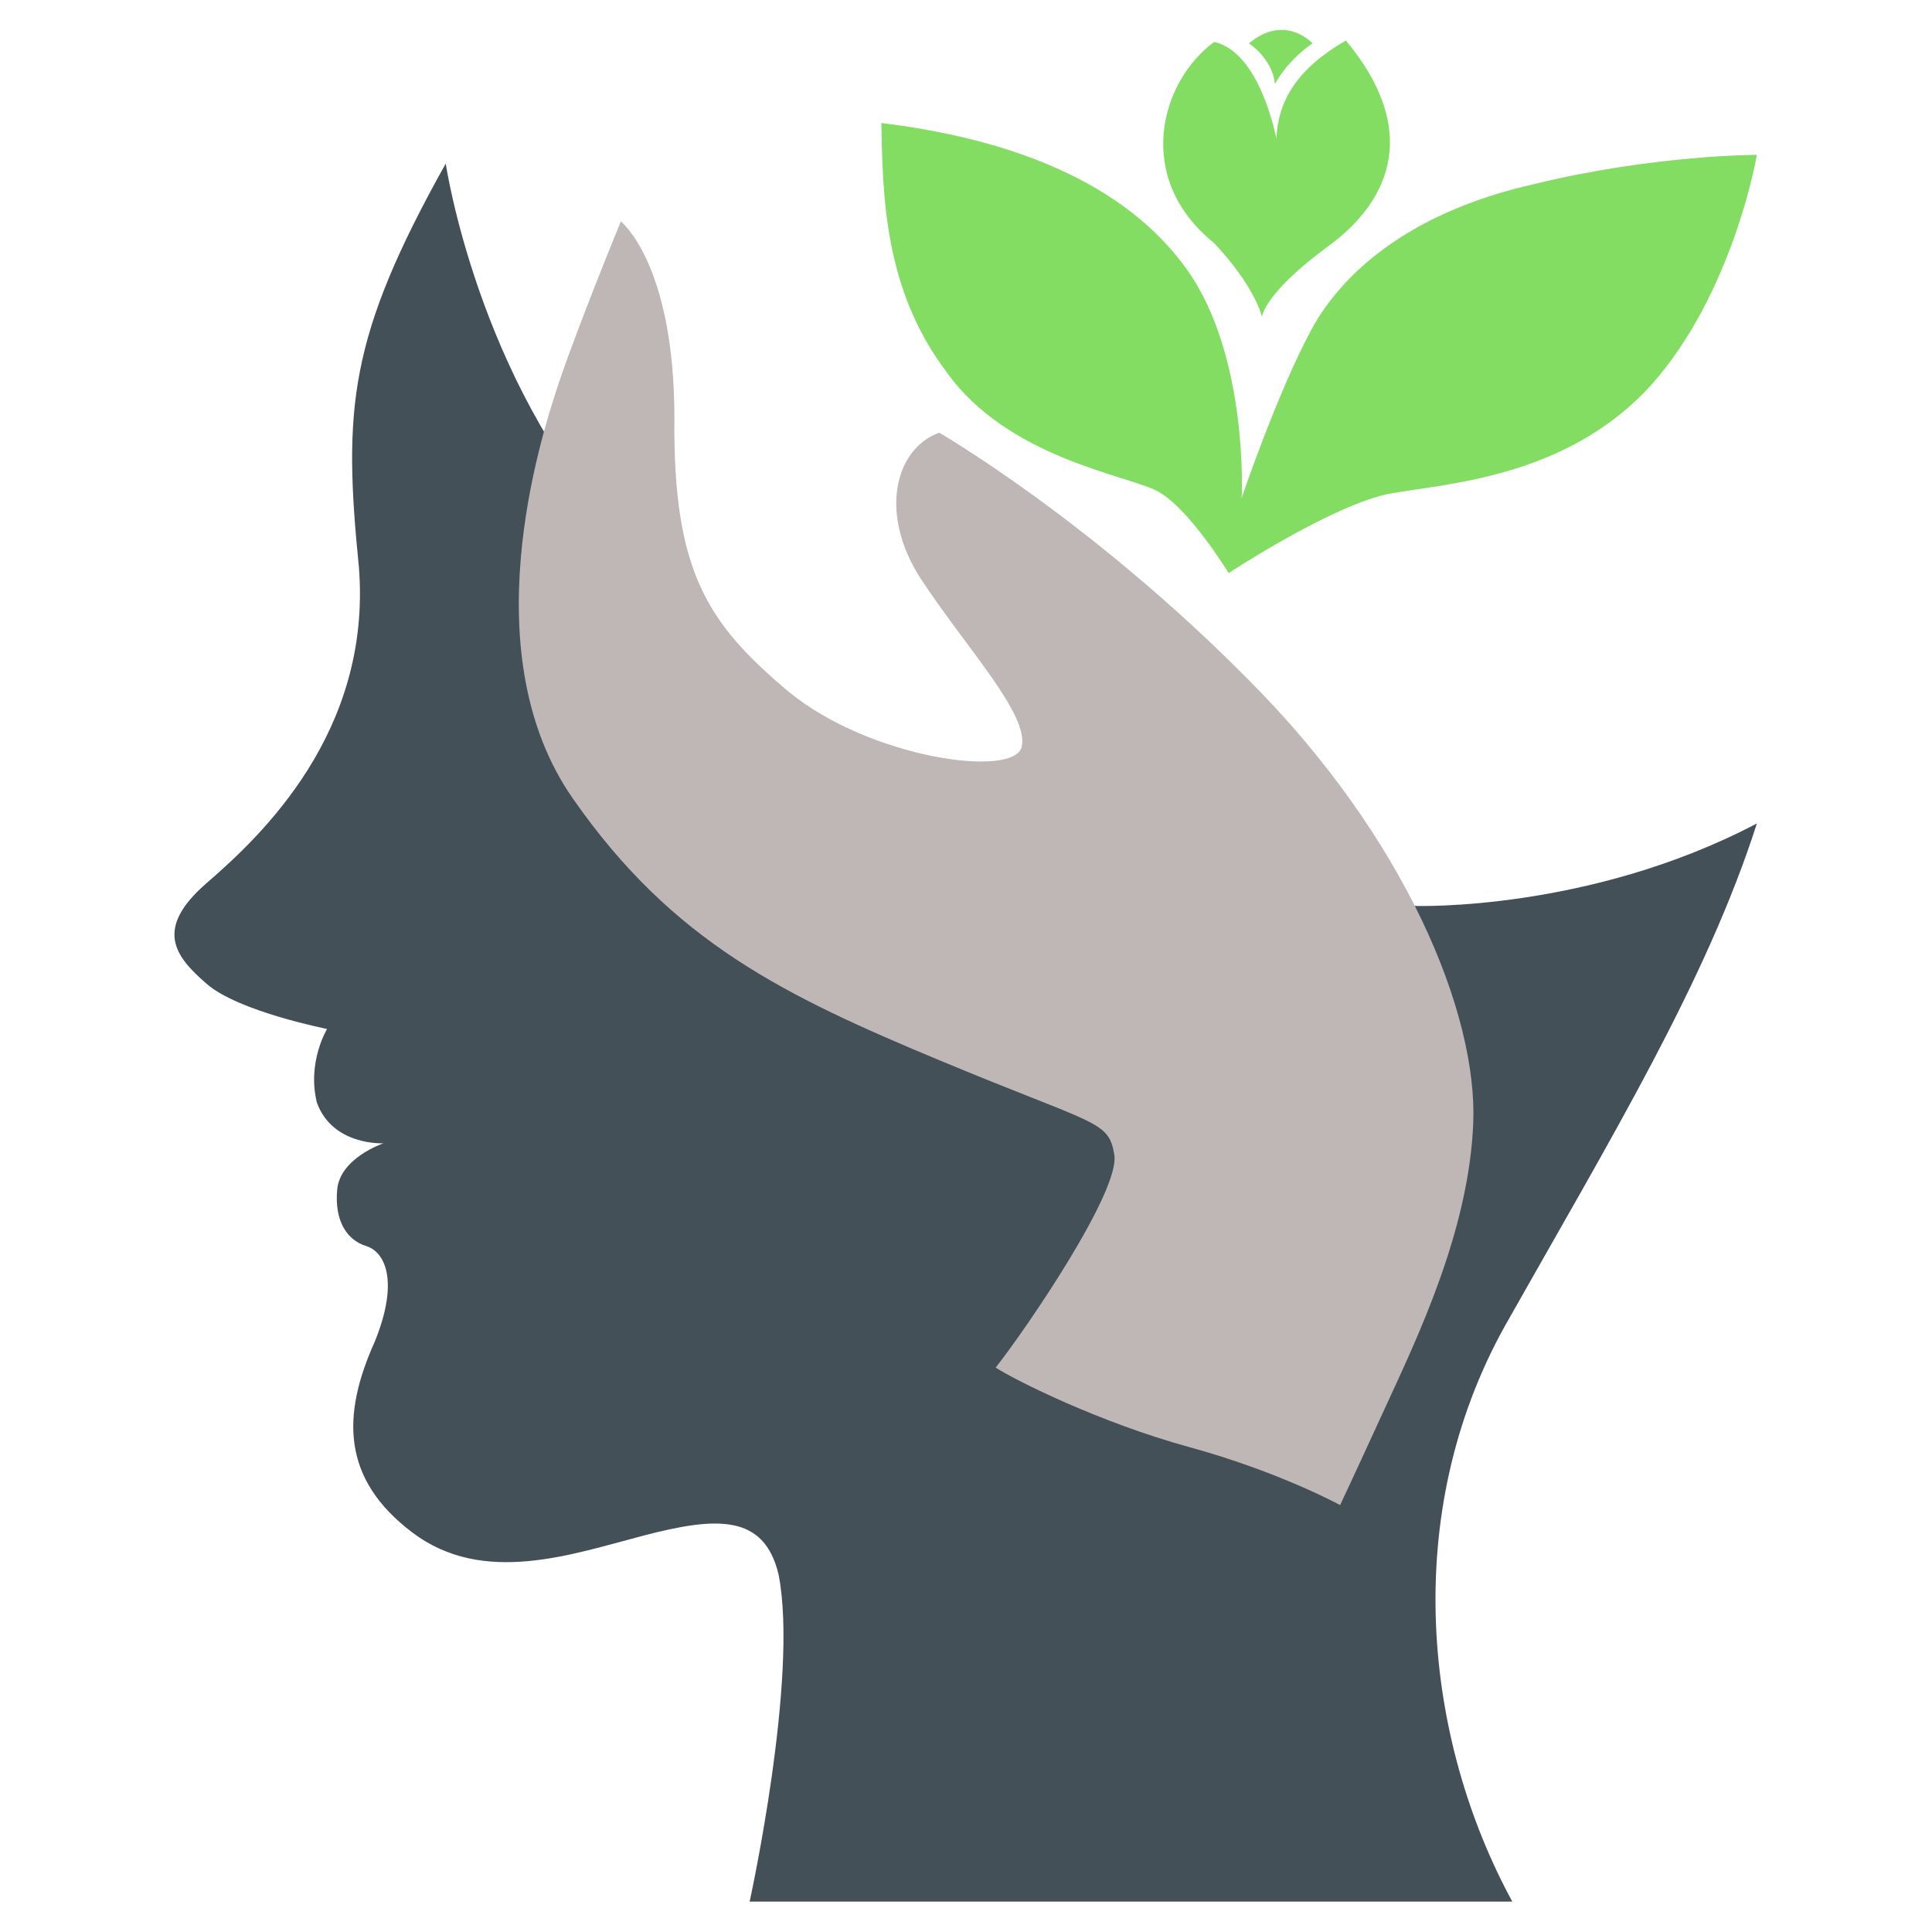 <svg xmlns="http://www.w3.org/2000/svg" xml:space="preserve" id="Layer_1" x="0" y="0" version="1.1" viewBox="0 0 133.5 133.5"><style>.st1{fill:#84dd63}</style><path d="M30.8 11.3S33 26.2 42.7 36.8c4.4 10.6 6 12.3 6 12.3S70.1 61 70.9 61.3c.7.2 7.2 1.7 7.2 1.7l19.7-.4s12 .4 23.6-5.7c-3.5 10.9-10 21.6-17.4 34.7-7.3 13.1-5.6 28.6.5 39.8H51.8s3.4-15.5 2-22.6c-1-4.2-4.3-4-9.3-2.7s-11.1 3.5-16-.2-4.9-8.1-2.6-13.2c1.7-4.2.7-6.2-.6-6.6s-2.2-1.7-2-3.9 3.2-3.2 3.2-3.2-3.5.2-4.6-2.8c-.7-2.8.7-5.1.7-5.1s-6.1-1.2-8.3-3.1-3.7-3.8 0-7 11.4-10.4 10.5-21.8c-1.1-11-.7-15.9 6-27.9" style="fill:#435058"/><path d="M85.8 34.4s.5-9.8-3.8-15.8-12.1-9-21.1-10.1c.1 5.1.2 11.5 4.5 17.2 4.2 5.9 12.3 7.1 14.5 8.2s5 5.7 5 5.7 7.3-4.8 11.2-5.5 12.2-1.1 18-7.5c5.7-6.4 7.3-15.9 7.3-15.9s-7.1 0-15.3 2C98 14.5 93 18.4 90.6 22.8c-2.4 4.5-4.8 11.6-4.8 11.6" class="st1"/><path d="M88.2 9.6s-1.1-6-4.3-6.7c-3.7 2.7-5.6 9.4 0 13.9 2.9 3.1 3.3 5.1 3.3 5.1s.1-1.6 4.6-4.9S98 8.8 93 2.8c-3.3 1.9-4.7 4.1-4.8 6.8" class="st1"/><path d="M86.3 3s1.6 1 1.8 2.8C89.1 4 90.7 3 90.7 3S88.8.9 86.3 3" class="st1"/><path d="M64.9 29.9s10.4 6 21.3 17c11 11 15.9 23.2 15.6 30.7s-3.9 14.9-6.1 19.7-3.1 6.7-3.1 6.7-4.2-2.3-10.4-4-12-4.6-13.4-5.5c2.2-2.8 8.6-12.2 8.2-14.7-.4-2.4-1.2-2-12-6.5s-18.5-8.2-25.4-18.1c-7-10-2.3-24.8-1-28.7s4.3-11.2 4.3-11.2 3.7 2.9 3.7 13.6c-.1 10.6 2.3 14.2 7.9 18.9 5.6 4.6 15.6 6 16.1 3.8s-3.7-6.7-6.7-11.2c-3.3-4.7-2.1-9.4 1-10.5" style="fill:#bfb7b6"/></svg>